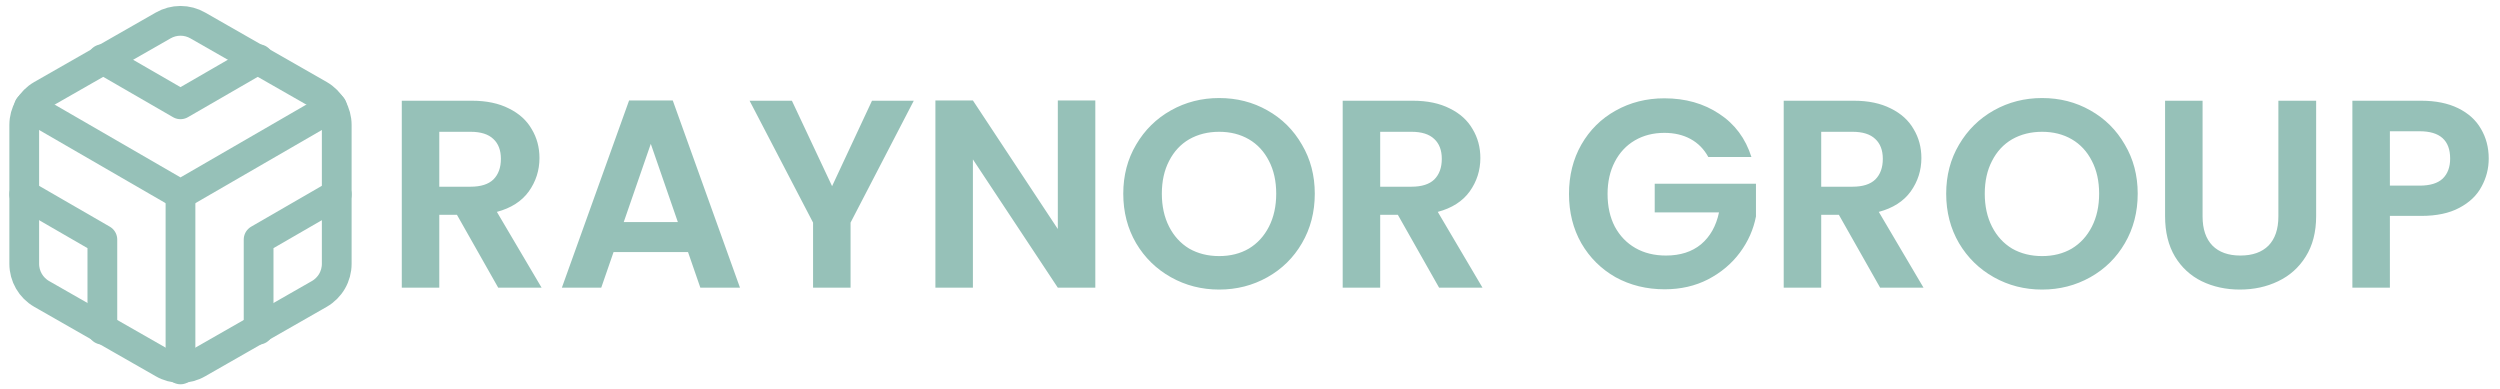 <?xml version="1.0" encoding="UTF-8" standalone="no"?>
<!DOCTYPE svg PUBLIC "-//W3C//DTD SVG 1.1//EN" "http://www.w3.org/Graphics/SVG/1.1/DTD/svg11.dtd">
<svg width="100%" height="100%" viewBox="0 0 700 109" version="1.1" xmlns="http://www.w3.org/2000/svg" xmlns:xlink="http://www.w3.org/1999/xlink" xml:space="preserve" xmlns:serif="http://www.serif.com/" style="fill-rule:evenodd;clip-rule:evenodd;stroke-linecap:round;stroke-linejoin:round;">
    <rect id="Artboard1" x="0" y="0" width="700" height="108.963" style="fill:none;"/>
    <path d="M94.287,73.879L94.287,34.991C94.285,33.286 93.835,31.611 92.982,30.135C92.129,28.659 90.902,27.433 89.426,26.581L55.398,7.136C53.92,6.283 52.244,5.834 50.537,5.834C48.83,5.834 47.154,6.283 45.676,7.136L11.648,26.581C10.171,27.433 8.945,28.659 8.092,30.135C7.239,31.611 6.789,33.286 6.787,34.991L6.787,73.879C6.789,75.584 7.239,77.259 8.092,78.735C8.945,80.211 10.171,81.437 11.648,82.289L45.676,101.733C47.154,102.587 48.83,103.036 50.537,103.036C52.244,103.036 53.92,102.587 55.398,101.733L89.426,82.289C90.902,81.437 92.129,80.211 92.982,78.735C93.835,77.259 94.285,75.584 94.287,73.879Z" style="fill:none;fill-rule:nonzero;stroke:rgb(150,193,184);stroke-width:8.33px;"/>
    <path d="M28.662,16.567L50.537,29.206L72.412,16.567" style="fill:none;fill-rule:nonzero;stroke:rgb(150,193,184);stroke-width:8.33px;"/>
    <path d="M28.662,92.303L28.662,67.074L6.787,54.435" style="fill:none;fill-rule:nonzero;stroke:rgb(150,193,184);stroke-width:8.33px;"/>
    <path d="M94.287,54.435L72.412,67.074L72.412,92.303" style="fill:none;fill-rule:nonzero;stroke:rgb(150,193,184);stroke-width:8.33px;"/>
    <path d="M8.101,29.935L50.539,54.483L92.976,29.935" style="fill:none;fill-rule:nonzero;stroke:rgb(150,193,184);stroke-width:8.33px;"/>
    <path d="M50.537,103.435L50.537,54.435" style="fill:none;fill-rule:nonzero;stroke:rgb(150,193,184);stroke-width:8.33px;"/>
    <path d="M139.5,80.552L127.95,60.152L123,60.152L123,80.552L112.5,80.552L112.5,28.202L132.15,28.202C136.2,28.202 139.65,28.927 142.5,30.377C145.35,31.777 147.475,33.702 148.875,36.152C150.325,38.552 151.05,41.252 151.05,44.252C151.05,47.702 150.05,50.827 148.05,53.627C146.05,56.377 143.075,58.277 139.125,59.327L151.65,80.552L139.5,80.552ZM123,52.277L131.775,52.277C134.625,52.277 136.75,51.602 138.15,50.252C139.55,48.852 140.25,46.927 140.25,44.477C140.25,42.077 139.55,40.227 138.15,38.927C136.75,37.577 134.625,36.902 131.775,36.902L123,36.902L123,52.277ZM192.647,70.577L171.797,70.577L168.347,80.552L157.322,80.552L176.147,28.127L188.372,28.127L207.197,80.552L196.097,80.552L192.647,70.577ZM189.797,62.177L182.222,40.277L174.647,62.177L189.797,62.177ZM255.858,28.202L238.158,62.327L238.158,80.552L227.658,80.552L227.658,62.327L209.883,28.202L221.733,28.202L232.983,52.127L244.158,28.202L255.858,28.202ZM306.689,80.552L296.189,80.552L272.414,44.627L272.414,80.552L261.914,80.552L261.914,28.127L272.414,28.127L296.189,64.127L296.189,28.127L306.689,28.127L306.689,80.552ZM341.365,81.077C336.465,81.077 331.965,79.927 327.865,77.627C323.765,75.327 320.515,72.152 318.115,68.102C315.715,64.002 314.515,59.377 314.515,54.227C314.515,49.127 315.715,44.552 318.115,40.502C320.515,36.402 323.765,33.202 327.865,30.902C331.965,28.602 336.465,27.452 341.365,27.452C346.315,27.452 350.815,28.602 354.865,30.902C358.965,33.202 362.19,36.402 364.54,40.502C366.94,44.552 368.14,49.127 368.14,54.227C368.14,59.377 366.94,64.002 364.54,68.102C362.19,72.152 358.965,75.327 354.865,77.627C350.765,79.927 346.265,81.077 341.365,81.077ZM341.365,71.702C344.515,71.702 347.29,71.002 349.69,69.602C352.09,68.152 353.965,66.102 355.315,63.452C356.665,60.802 357.34,57.727 357.34,54.227C357.34,50.727 356.665,47.677 355.315,45.077C353.965,42.427 352.09,40.402 349.69,39.002C347.29,37.602 344.515,36.902 341.365,36.902C338.215,36.902 335.415,37.602 332.965,39.002C330.565,40.402 328.69,42.427 327.34,45.077C325.99,47.677 325.315,50.727 325.315,54.227C325.315,57.727 325.99,60.802 327.34,63.452C328.69,66.102 330.565,68.152 332.965,69.602C335.415,71.002 338.215,71.702 341.365,71.702ZM402.952,80.552L391.402,60.152L386.452,60.152L386.452,80.552L375.952,80.552L375.952,28.202L395.602,28.202C399.652,28.202 403.102,28.927 405.952,30.377C408.802,31.777 410.927,33.702 412.327,36.152C413.777,38.552 414.502,41.252 414.502,44.252C414.502,47.702 413.502,50.827 411.502,53.627C409.502,56.377 406.527,58.277 402.577,59.327L415.102,80.552L402.952,80.552ZM386.452,52.277L395.227,52.277C398.077,52.277 400.202,51.602 401.602,50.252C403.002,48.852 403.702,46.927 403.702,44.477C403.702,42.077 403.002,40.227 401.602,38.927C400.202,37.577 398.077,36.902 395.227,36.902L386.452,36.902L386.452,52.277ZM478.32,43.952C477.12,41.752 475.47,40.077 473.37,38.927C471.27,37.777 468.82,37.202 466.02,37.202C462.92,37.202 460.17,37.902 457.77,39.302C455.37,40.702 453.495,42.702 452.145,45.302C450.795,47.902 450.12,50.902 450.12,54.302C450.12,57.802 450.795,60.852 452.145,63.452C453.545,66.052 455.47,68.052 457.92,69.452C460.37,70.852 463.22,71.552 466.47,71.552C470.47,71.552 473.745,70.502 476.295,68.402C478.845,66.252 480.52,63.277 481.32,59.477L463.32,59.477L463.32,51.452L491.67,51.452L491.67,60.602C490.97,64.252 489.47,67.627 487.17,70.727C484.87,73.827 481.895,76.327 478.245,78.227C474.645,80.077 470.595,81.002 466.095,81.002C461.045,81.002 456.47,79.877 452.37,77.627C448.32,75.327 445.12,72.152 442.77,68.102C440.47,64.052 439.32,59.452 439.32,54.302C439.32,49.152 440.47,44.552 442.77,40.502C445.12,36.402 448.32,33.227 452.37,30.977C456.47,28.677 461.02,27.527 466.02,27.527C471.92,27.527 477.045,28.977 481.395,31.877C485.745,34.727 488.745,38.752 490.395,43.952L478.32,43.952ZM526.438,80.552L514.888,60.152L509.938,60.152L509.938,80.552L499.438,80.552L499.438,28.202L519.088,28.202C523.138,28.202 526.588,28.927 529.438,30.377C532.288,31.777 534.413,33.702 535.813,36.152C537.263,38.552 537.988,41.252 537.988,44.252C537.988,47.702 536.988,50.827 534.988,53.627C532.988,56.377 530.012,58.277 526.063,59.327L538.587,80.552L526.438,80.552ZM509.938,52.277L518.713,52.277C521.563,52.277 523.688,51.602 525.088,50.252C526.488,48.852 527.188,46.927 527.188,44.477C527.188,42.077 526.488,40.227 525.088,38.927C523.688,37.577 521.563,36.902 518.713,36.902L509.938,36.902L509.938,52.277ZM571.783,81.077C566.883,81.077 562.383,79.927 558.283,77.627C554.183,75.327 550.933,72.152 548.533,68.102C546.133,64.002 544.933,59.377 544.933,54.227C544.933,49.127 546.133,44.552 548.533,40.502C550.933,36.402 554.183,33.202 558.283,30.902C562.383,28.602 566.883,27.452 571.783,27.452C576.733,27.452 581.233,28.602 585.283,30.902C589.383,33.202 592.608,36.402 594.958,40.502C597.358,44.552 598.558,49.127 598.558,54.227C598.558,59.377 597.358,64.002 594.958,68.102C592.608,72.152 589.383,75.327 585.283,77.627C581.183,79.927 576.683,81.077 571.783,81.077ZM571.783,71.702C574.933,71.702 577.708,71.002 580.108,69.602C582.508,68.152 584.383,66.102 585.733,63.452C587.083,60.802 587.758,57.727 587.758,54.227C587.758,50.727 587.083,47.677 585.733,45.077C584.383,42.427 582.508,40.402 580.108,39.002C577.708,37.602 574.933,36.902 571.783,36.902C568.633,36.902 565.833,37.602 563.383,39.002C560.983,40.402 559.108,42.427 557.758,45.077C556.408,47.677 555.733,50.727 555.733,54.227C555.733,57.727 556.408,60.802 557.758,63.452C559.108,66.102 560.983,68.152 563.383,69.602C565.833,71.002 568.633,71.702 571.783,71.702ZM616.721,28.202L616.721,60.602C616.721,64.152 617.646,66.877 619.496,68.777C621.346,70.627 623.946,71.552 627.296,71.552C630.696,71.552 633.321,70.627 635.171,68.777C637.021,66.877 637.946,64.152 637.946,60.602L637.946,28.202L648.521,28.202L648.521,60.527C648.521,64.977 647.546,68.752 645.596,71.852C643.696,74.902 641.121,77.202 637.871,78.752C634.671,80.302 631.096,81.077 627.146,81.077C623.246,81.077 619.696,80.302 616.496,78.752C613.346,77.202 610.846,74.902 608.996,71.852C607.146,68.752 606.221,64.977 606.221,60.527L606.221,28.202L616.721,28.202ZM696.842,44.402C696.842,47.202 696.167,49.827 694.817,52.277C693.517,54.727 691.442,56.702 688.592,58.202C685.792,59.702 682.242,60.452 677.942,60.452L669.167,60.452L669.167,80.552L658.667,80.552L658.667,28.202L677.942,28.202C681.992,28.202 685.442,28.902 688.292,30.302C691.142,31.702 693.267,33.627 694.667,36.077C696.117,38.527 696.842,41.302 696.842,44.402ZM677.492,51.977C680.392,51.977 682.542,51.327 683.942,50.027C685.342,48.677 686.042,46.802 686.042,44.402C686.042,39.302 683.192,36.752 677.492,36.752L669.167,36.752L669.167,51.977L677.492,51.977Z" style="fill:rgb(150,193,184);fill-rule:nonzero;"/>
</svg>
